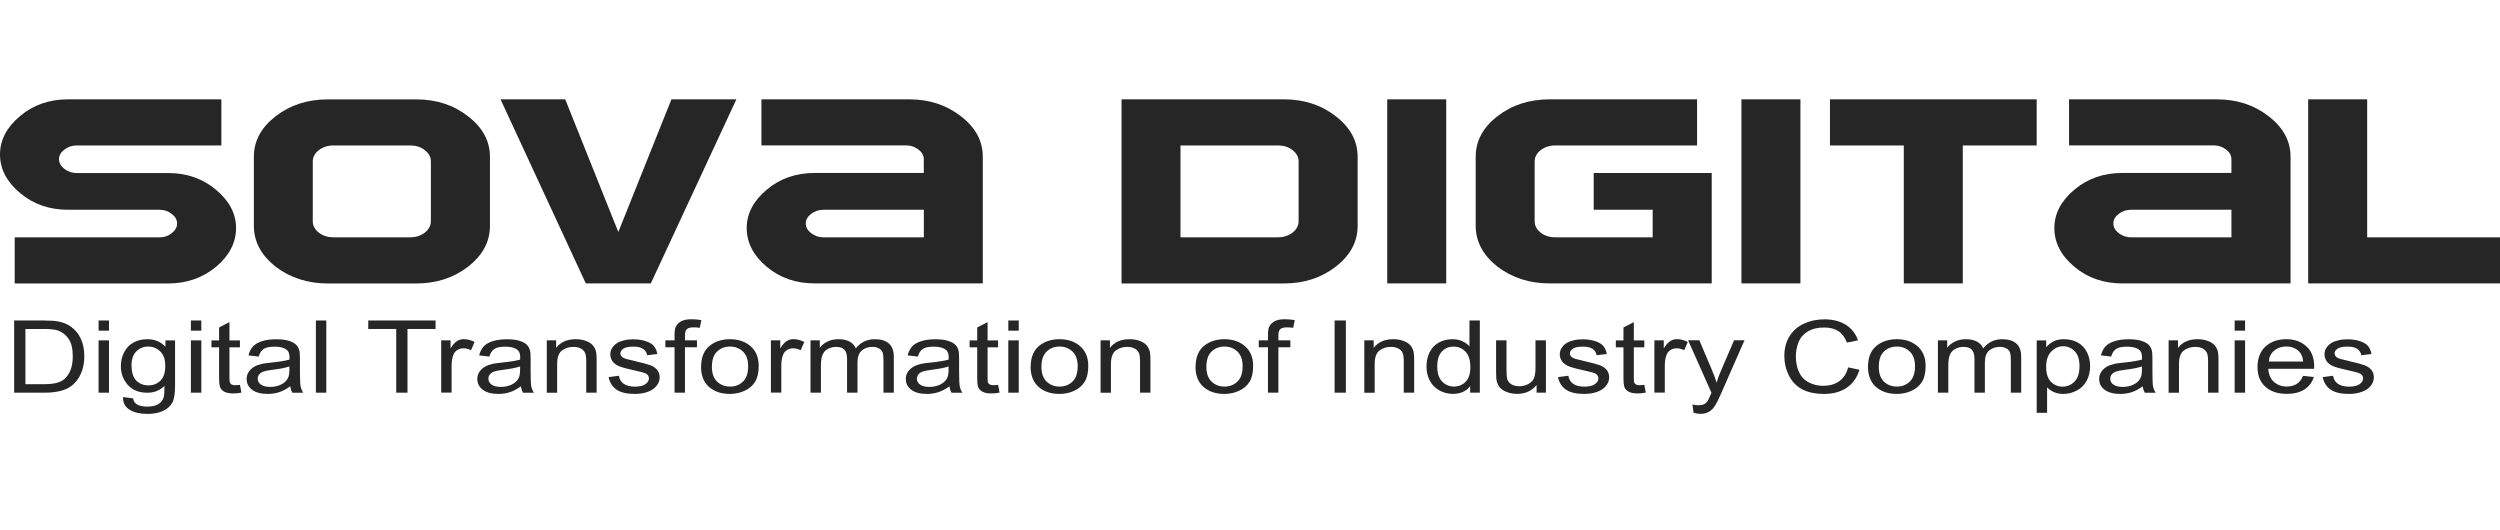 <svg width="151" height="32" viewBox="0 0 151 32" fill="none" xmlns="http://www.w3.org/2000/svg">
<g clip-path="url(#clip0_662_352)">
<path d="M14.256 13.78C14.256 14.662 13.852 15.438 13.045 16.118C12.237 16.786 11.274 17.121 10.161 17.121H0.888V14.336H9.632C9.918 14.336 10.164 14.254 10.373 14.083C10.588 13.915 10.696 13.721 10.696 13.497C10.696 13.274 10.588 13.083 10.373 12.922C10.164 12.754 9.915 12.669 9.632 12.669H4.106C2.978 12.669 2.013 12.333 1.212 11.659C0.404 10.982 0 10.206 0 9.331C0 8.456 0.404 7.687 1.212 7.01C2.013 6.335 2.978 6 4.106 6H13.371V8.785H4.638C4.352 8.785 4.103 8.867 3.887 9.038C3.672 9.2 3.564 9.394 3.564 9.614C3.564 9.834 3.672 10.031 3.887 10.199C4.103 10.367 4.355 10.452 4.638 10.452H10.164C11.284 10.452 12.247 10.788 13.048 11.462C13.856 12.139 14.26 12.915 14.26 13.784L14.256 13.78Z" fill="#262626"/>
<path d="M29.593 13.642C29.593 14.599 29.155 15.418 28.277 16.102C27.405 16.779 26.362 17.121 25.144 17.121H19.796C18.584 17.121 17.531 16.782 16.639 16.102C15.767 15.408 15.333 14.586 15.333 13.642V9.472C15.333 8.522 15.767 7.707 16.639 7.029C17.517 6.345 18.567 6.003 19.796 6.003H25.144C26.362 6.003 27.409 6.345 28.277 7.029C29.155 7.707 29.593 8.522 29.593 9.472V13.642ZM26.025 13.359V9.752C26.025 9.486 25.904 9.259 25.659 9.068C25.416 8.877 25.123 8.785 24.78 8.785H20.146C19.799 8.785 19.503 8.881 19.257 9.068C19.015 9.259 18.891 9.486 18.891 9.752V13.359C18.891 13.629 19.012 13.859 19.257 14.05C19.5 14.241 19.796 14.333 20.146 14.333H24.78C25.12 14.333 25.413 14.237 25.659 14.05C25.901 13.859 26.025 13.629 26.025 13.359Z" fill="#262626"/>
<path d="M44.478 6L39.309 17.118H35.382L30.232 6H34.14L37.347 14.014L40.554 6H44.482H44.478Z" fill="#262626"/>
<path d="M59.364 17.118H49.207C48.08 17.118 47.114 16.786 46.313 16.115C45.505 15.438 45.101 14.658 45.101 13.777C45.101 12.896 45.505 12.136 46.313 11.455C47.114 10.781 48.08 10.446 49.207 10.446H55.797V9.611C55.797 9.39 55.689 9.196 55.474 9.035C55.265 8.867 55.016 8.782 54.733 8.782H45.99V6H54.908C56.127 6 57.173 6.342 58.045 7.026C58.923 7.703 59.361 8.519 59.361 9.469V17.118H59.364ZM55.8 12.669H49.742C49.456 12.669 49.207 12.751 48.992 12.922C48.776 13.083 48.669 13.277 48.669 13.497C48.669 13.718 48.776 13.915 48.992 14.083C49.207 14.25 49.459 14.336 49.742 14.336H55.8V12.669Z" fill="#262626"/>
<path d="M82.001 13.642C82.001 14.599 81.563 15.418 80.685 16.102C79.813 16.779 78.77 17.121 77.551 17.121H67.741V6H77.551C78.77 6 79.816 6.342 80.685 7.026C81.563 7.703 82.001 8.519 82.001 9.469V13.642ZM78.436 13.359V9.752C78.436 9.486 78.315 9.259 78.07 9.068C77.827 8.877 77.534 8.785 77.191 8.785H71.302V14.333H77.191C77.531 14.333 77.824 14.237 78.07 14.05C78.312 13.859 78.436 13.629 78.436 13.359Z" fill="#262626"/>
<path d="M87.352 17.118H83.788V6H87.352V17.118Z" fill="#262626"/>
<path d="M103.395 17.118H93.595C92.383 17.118 91.33 16.779 90.438 16.099C89.566 15.405 89.132 14.583 89.132 13.639V9.469C89.132 8.519 89.566 7.703 90.438 7.026C91.316 6.342 92.37 6 93.595 6H102.503V8.785H93.948C93.601 8.785 93.305 8.881 93.059 9.068C92.817 9.259 92.693 9.486 92.693 9.752V13.359C92.693 13.629 92.814 13.859 93.056 14.05C93.299 14.241 93.595 14.333 93.945 14.333H99.821V12.669H96.26V10.449H103.388V17.118H103.395Z" fill="#262626"/>
<path d="M108.746 17.118H105.182V6H108.746V17.118Z" fill="#262626"/>
<path d="M118.553 8.785V17.118H114.989V8.785H110.53V6H123.016V8.785H118.553Z" fill="#262626"/>
<path d="M128.189 17.118C127.061 17.118 126.095 16.786 125.294 16.115C124.487 15.438 124.083 14.658 124.083 13.777C124.083 12.896 124.487 12.136 125.294 11.455C126.095 10.781 127.058 10.446 128.189 10.446H134.778V9.611C134.778 9.39 134.671 9.196 134.455 9.035C134.247 8.867 133.997 8.782 133.715 8.782H124.971V6H133.893C135.111 6 136.158 6.342 137.03 7.026C137.908 7.703 138.349 8.519 138.349 9.469V17.118H128.189ZM134.778 12.669H128.72C128.434 12.669 128.185 12.751 127.97 12.922C127.754 13.083 127.647 13.277 127.647 13.497C127.647 13.718 127.754 13.915 127.97 14.083C128.185 14.25 128.438 14.336 128.72 14.336H134.778V12.669Z" fill="#262626"/>
<path d="M151 17.118H139.413V6H142.977V14.333H151V17.118Z" fill="#262626"/>
<path d="M0.855 23.718V19.357H2.622C3.022 19.357 3.325 19.377 3.534 19.42C3.827 19.476 4.079 19.581 4.284 19.732C4.554 19.926 4.759 20.176 4.89 20.479C5.025 20.781 5.092 21.126 5.092 21.514C5.092 21.846 5.045 22.139 4.954 22.396C4.863 22.652 4.745 22.863 4.604 23.03C4.463 23.198 4.304 23.33 4.136 23.425C3.968 23.52 3.763 23.593 3.524 23.642C3.285 23.691 3.009 23.718 2.699 23.718H0.855ZM1.535 23.205H2.628C2.965 23.205 3.231 23.178 3.423 23.126C3.615 23.073 3.769 22.997 3.884 22.899C4.045 22.761 4.17 22.576 4.261 22.346C4.352 22.116 4.395 21.837 4.395 21.505C4.395 21.047 4.308 20.699 4.133 20.452C3.958 20.206 3.742 20.044 3.49 19.959C3.308 19.9 3.015 19.87 2.612 19.87H1.535V23.205Z" fill="#262626"/>
<path d="M5.954 19.972V19.357H6.583V19.972H5.954ZM5.954 23.718V20.558H6.583V23.718H5.954Z" fill="#262626"/>
<path d="M7.424 23.981L8.037 24.06C8.064 24.221 8.134 24.336 8.249 24.411C8.404 24.51 8.619 24.559 8.888 24.559C9.181 24.559 9.403 24.51 9.565 24.411C9.723 24.313 9.831 24.175 9.888 23.994C9.921 23.885 9.935 23.655 9.935 23.306C9.659 23.583 9.316 23.721 8.905 23.721C8.394 23.721 8 23.563 7.72 23.251C7.441 22.938 7.3 22.56 7.3 22.123C7.3 21.82 7.364 21.544 7.492 21.288C7.619 21.031 7.805 20.837 8.05 20.696C8.296 20.554 8.582 20.488 8.908 20.488C9.346 20.488 9.709 20.64 9.992 20.942V20.561H10.574V23.29C10.574 23.783 10.514 24.132 10.399 24.336C10.282 24.54 10.097 24.704 9.841 24.823C9.585 24.941 9.272 25 8.898 25C8.454 25 8.097 24.915 7.825 24.747C7.552 24.576 7.421 24.323 7.431 23.981H7.424ZM7.946 22.083C7.946 22.498 8.044 22.8 8.235 22.991C8.431 23.182 8.673 23.277 8.962 23.277C9.252 23.277 9.494 23.182 9.689 22.994C9.884 22.807 9.982 22.508 9.982 22.103C9.982 21.698 9.881 21.426 9.679 21.228C9.477 21.031 9.235 20.932 8.949 20.932C8.663 20.932 8.431 21.028 8.235 21.222C8.04 21.416 7.943 21.702 7.943 22.083H7.946Z" fill="#262626"/>
<path d="M11.53 19.972V19.357H12.16V19.972H11.53ZM11.53 23.718V20.558H12.16V23.718H11.53Z" fill="#262626"/>
<path d="M14.492 23.241L14.583 23.714C14.404 23.747 14.246 23.764 14.108 23.764C13.879 23.764 13.701 23.734 13.576 23.672C13.452 23.609 13.361 23.53 13.311 23.428C13.26 23.33 13.233 23.116 13.233 22.797V20.978H12.772V20.561H13.233V19.778L13.859 19.456V20.561H14.492V20.978H13.859V22.826C13.859 22.978 13.869 23.076 13.893 23.122C13.916 23.168 13.95 23.201 14.001 23.228C14.051 23.254 14.122 23.267 14.216 23.267C14.287 23.267 14.377 23.261 14.492 23.247V23.241Z" fill="#262626"/>
<path d="M17.534 23.33C17.302 23.497 17.076 23.619 16.861 23.688C16.646 23.757 16.413 23.793 16.168 23.793C15.761 23.793 15.444 23.708 15.226 23.54C15.007 23.372 14.896 23.155 14.896 22.889C14.896 22.734 14.936 22.593 15.02 22.465C15.104 22.337 15.212 22.235 15.347 22.156C15.481 22.077 15.633 22.021 15.801 21.981C15.925 21.955 16.111 21.925 16.36 21.902C16.868 21.85 17.241 21.791 17.484 21.718C17.484 21.646 17.487 21.6 17.487 21.58C17.487 21.363 17.427 21.209 17.309 21.12C17.147 20.998 16.908 20.939 16.592 20.939C16.296 20.939 16.077 20.982 15.936 21.07C15.794 21.159 15.69 21.314 15.623 21.537L15.007 21.465C15.064 21.241 15.155 21.061 15.283 20.922C15.411 20.784 15.596 20.679 15.838 20.604C16.08 20.528 16.363 20.492 16.679 20.492C16.996 20.492 17.255 20.525 17.453 20.587C17.652 20.65 17.797 20.732 17.891 20.827C17.985 20.922 18.049 21.044 18.086 21.192C18.106 21.284 18.116 21.449 18.116 21.685V22.399C18.116 22.895 18.13 23.211 18.157 23.343C18.184 23.474 18.238 23.602 18.315 23.721H17.659C17.595 23.609 17.551 23.481 17.534 23.33ZM17.48 22.133C17.252 22.212 16.908 22.281 16.451 22.337C16.191 22.369 16.01 22.405 15.902 22.445C15.794 22.485 15.713 22.544 15.653 22.619C15.596 22.695 15.565 22.78 15.565 22.872C15.565 23.014 15.629 23.136 15.757 23.228C15.885 23.323 16.07 23.369 16.316 23.369C16.562 23.369 16.774 23.323 16.962 23.234C17.151 23.145 17.289 23.02 17.379 22.863C17.447 22.741 17.48 22.563 17.48 22.327V22.129V22.133Z" fill="#262626"/>
<path d="M19.079 23.718V19.357H19.708V23.718H19.079Z" fill="#262626"/>
<path d="M23.932 23.718V19.87H22.243V19.357H26.308V19.87H24.612V23.718H23.932Z" fill="#262626"/>
<path d="M26.648 23.718V20.558H27.213V21.038C27.358 20.814 27.493 20.666 27.614 20.594C27.735 20.521 27.87 20.485 28.018 20.485C28.23 20.485 28.445 20.541 28.664 20.656L28.449 21.153C28.294 21.074 28.139 21.038 27.988 21.038C27.849 21.038 27.725 21.074 27.617 21.143C27.506 21.212 27.429 21.311 27.382 21.436C27.311 21.626 27.277 21.833 27.277 22.06V23.714H26.648V23.718Z" fill="#262626"/>
<path d="M31.467 23.33C31.235 23.497 31.01 23.619 30.794 23.688C30.579 23.757 30.347 23.793 30.101 23.793C29.694 23.793 29.378 23.708 29.159 23.54C28.94 23.372 28.829 23.155 28.829 22.889C28.829 22.734 28.869 22.593 28.953 22.465C29.038 22.337 29.145 22.235 29.28 22.156C29.415 22.077 29.566 22.021 29.734 21.981C29.859 21.955 30.044 21.925 30.293 21.902C30.801 21.85 31.175 21.791 31.417 21.718C31.417 21.646 31.42 21.6 31.42 21.58C31.42 21.363 31.36 21.209 31.242 21.12C31.08 20.998 30.841 20.939 30.525 20.939C30.229 20.939 30.01 20.982 29.869 21.07C29.727 21.159 29.623 21.314 29.556 21.537L28.94 21.465C28.997 21.241 29.088 21.061 29.216 20.922C29.344 20.784 29.529 20.679 29.771 20.604C30.014 20.528 30.296 20.492 30.613 20.492C30.929 20.492 31.188 20.525 31.387 20.587C31.585 20.65 31.73 20.732 31.824 20.827C31.918 20.922 31.982 21.044 32.019 21.192C32.04 21.284 32.05 21.449 32.05 21.685V22.399C32.05 22.895 32.063 23.211 32.09 23.343C32.117 23.474 32.171 23.602 32.248 23.721H31.592C31.528 23.609 31.484 23.481 31.467 23.33ZM31.414 22.133C31.185 22.212 30.841 22.281 30.384 22.337C30.125 22.369 29.943 22.405 29.835 22.445C29.727 22.485 29.647 22.544 29.586 22.619C29.529 22.695 29.499 22.78 29.499 22.872C29.499 23.014 29.563 23.136 29.691 23.228C29.818 23.323 30.003 23.369 30.249 23.369C30.495 23.369 30.707 23.323 30.895 23.234C31.084 23.145 31.222 23.02 31.313 22.863C31.38 22.741 31.414 22.563 31.414 22.327V22.129V22.133Z" fill="#262626"/>
<path d="M33.026 23.718V20.558H33.591V21.008C33.864 20.659 34.257 20.488 34.772 20.488C34.998 20.488 35.203 20.521 35.388 20.59C35.577 20.659 35.718 20.748 35.809 20.86C35.903 20.972 35.967 21.103 36.004 21.255C36.028 21.353 36.038 21.528 36.038 21.774V23.718H35.408V21.797C35.408 21.58 35.385 21.416 35.334 21.307C35.284 21.199 35.2 21.113 35.075 21.047C34.951 20.982 34.803 20.952 34.638 20.952C34.368 20.952 34.14 21.024 33.944 21.169C33.749 21.314 33.652 21.59 33.652 21.994V23.721H33.022L33.026 23.718Z" fill="#262626"/>
<path d="M36.758 22.777L37.381 22.695C37.414 22.909 37.512 23.07 37.673 23.182C37.835 23.293 38.057 23.353 38.343 23.353C38.629 23.353 38.848 23.303 38.986 23.201C39.127 23.103 39.195 22.984 39.195 22.849C39.195 22.728 39.134 22.632 39.01 22.563C38.922 22.517 38.71 22.455 38.367 22.383C37.906 22.284 37.586 22.198 37.408 22.126C37.229 22.054 37.095 21.955 37 21.827C36.91 21.698 36.862 21.557 36.862 21.403C36.862 21.261 36.899 21.133 36.977 21.011C37.054 20.893 37.155 20.791 37.286 20.712C37.384 20.65 37.519 20.6 37.687 20.558C37.855 20.515 38.037 20.495 38.232 20.495C38.525 20.495 38.781 20.531 38.999 20.604C39.218 20.676 39.383 20.771 39.487 20.893C39.592 21.015 39.666 21.179 39.703 21.383L39.087 21.455C39.06 21.291 38.979 21.166 38.845 21.074C38.71 20.982 38.522 20.936 38.276 20.936C37.986 20.936 37.781 20.975 37.657 21.057C37.532 21.14 37.471 21.235 37.471 21.343C37.471 21.413 37.498 21.475 37.549 21.531C37.599 21.59 37.68 21.636 37.791 21.672C37.855 21.692 38.04 21.738 38.346 21.81C38.791 21.912 39.104 21.994 39.279 22.06C39.454 22.126 39.592 22.218 39.693 22.34C39.794 22.461 39.844 22.616 39.844 22.797C39.844 22.978 39.784 23.142 39.659 23.3C39.535 23.458 39.359 23.579 39.131 23.665C38.898 23.75 38.639 23.793 38.346 23.793C37.865 23.793 37.495 23.708 37.243 23.537C36.99 23.366 36.829 23.113 36.758 22.777Z" fill="#262626"/>
<path d="M40.743 23.718V20.975H40.188V20.558H40.743V20.222C40.743 20.008 40.766 19.854 40.81 19.749C40.871 19.61 40.978 19.499 41.13 19.41C41.281 19.324 41.497 19.282 41.773 19.282C41.951 19.282 42.146 19.298 42.362 19.334L42.267 19.801C42.136 19.781 42.012 19.772 41.897 19.772C41.705 19.772 41.571 19.808 41.49 19.877C41.409 19.946 41.372 20.077 41.372 20.265V20.558H42.096V20.975H41.372V23.718H40.743Z" fill="#262626"/>
<path d="M42.348 22.139C42.348 21.554 42.54 21.12 42.92 20.84C43.24 20.607 43.63 20.488 44.088 20.488C44.6 20.488 45.017 20.63 45.34 20.916C45.663 21.202 45.825 21.593 45.825 22.096C45.825 22.504 45.754 22.823 45.609 23.057C45.465 23.29 45.256 23.471 44.983 23.599C44.711 23.727 44.411 23.793 44.085 23.793C43.563 23.793 43.146 23.652 42.823 23.369C42.503 23.086 42.341 22.675 42.341 22.142L42.348 22.139ZM42.998 22.139C42.998 22.544 43.102 22.846 43.311 23.047C43.519 23.247 43.778 23.349 44.095 23.349C44.411 23.349 44.667 23.247 44.876 23.047C45.084 22.846 45.189 22.537 45.189 22.123C45.189 21.731 45.084 21.436 44.876 21.235C44.667 21.034 44.408 20.932 44.098 20.932C43.788 20.932 43.523 21.031 43.314 21.232C43.105 21.432 43.001 21.735 43.001 22.139H42.998Z" fill="#262626"/>
<path d="M46.562 23.718V20.558H47.127V21.038C47.272 20.814 47.407 20.666 47.528 20.594C47.649 20.521 47.783 20.485 47.931 20.485C48.144 20.485 48.359 20.541 48.578 20.656L48.362 21.153C48.207 21.074 48.053 21.038 47.901 21.038C47.763 21.038 47.639 21.074 47.531 21.143C47.42 21.212 47.343 21.311 47.295 21.436C47.225 21.626 47.191 21.833 47.191 22.06V23.714H46.562V23.718Z" fill="#262626"/>
<path d="M48.955 23.718V20.558H49.517V21.001C49.634 20.847 49.789 20.722 49.981 20.63C50.173 20.535 50.395 20.488 50.641 20.488C50.917 20.488 51.142 20.538 51.317 20.633C51.492 20.729 51.617 20.867 51.691 21.041C51.983 20.673 52.367 20.488 52.838 20.488C53.205 20.488 53.491 20.574 53.69 20.748C53.888 20.922 53.986 21.189 53.986 21.551V23.718H53.36V21.728C53.36 21.514 53.34 21.36 53.299 21.265C53.259 21.169 53.185 21.093 53.077 21.038C52.97 20.982 52.845 20.952 52.7 20.952C52.438 20.952 52.222 21.024 52.051 21.172C51.879 21.32 51.792 21.557 51.792 21.883V23.718H51.162V21.666C51.162 21.429 51.112 21.248 51.008 21.13C50.903 21.011 50.738 20.952 50.503 20.952C50.324 20.952 50.163 20.992 50.011 21.07C49.86 21.149 49.752 21.265 49.685 21.419C49.618 21.57 49.584 21.791 49.584 22.08V23.718H48.955Z" fill="#262626"/>
<path d="M57.348 23.33C57.116 23.497 56.89 23.619 56.675 23.688C56.46 23.757 56.227 23.793 55.982 23.793C55.575 23.793 55.258 23.708 55.039 23.54C54.821 23.372 54.71 23.155 54.71 22.889C54.71 22.734 54.75 22.593 54.834 22.465C54.918 22.337 55.026 22.235 55.161 22.156C55.295 22.077 55.447 22.021 55.615 21.981C55.739 21.955 55.925 21.925 56.174 21.902C56.682 21.85 57.055 21.791 57.298 21.718C57.298 21.646 57.301 21.6 57.301 21.58C57.301 21.363 57.24 21.209 57.123 21.12C56.961 20.998 56.722 20.939 56.406 20.939C56.11 20.939 55.891 20.982 55.749 21.07C55.608 21.159 55.504 21.314 55.437 21.537L54.821 21.465C54.878 21.241 54.969 21.061 55.097 20.922C55.224 20.784 55.41 20.679 55.652 20.604C55.894 20.528 56.177 20.492 56.493 20.492C56.81 20.492 57.069 20.525 57.267 20.587C57.466 20.65 57.611 20.732 57.705 20.827C57.799 20.922 57.863 21.044 57.9 21.192C57.92 21.284 57.93 21.449 57.93 21.685V22.399C57.93 22.895 57.944 23.211 57.971 23.343C57.998 23.474 58.051 23.602 58.129 23.721H57.473C57.409 23.609 57.365 23.481 57.348 23.33ZM57.294 22.133C57.065 22.212 56.722 22.281 56.264 22.337C56.005 22.369 55.824 22.405 55.716 22.445C55.608 22.485 55.527 22.544 55.467 22.619C55.41 22.695 55.379 22.78 55.379 22.872C55.379 23.014 55.443 23.136 55.571 23.228C55.699 23.323 55.884 23.369 56.13 23.369C56.376 23.369 56.587 23.323 56.776 23.234C56.965 23.145 57.102 23.02 57.193 22.863C57.261 22.741 57.294 22.563 57.294 22.327V22.129V22.133Z" fill="#262626"/>
<path d="M60.283 23.241L60.374 23.714C60.195 23.747 60.037 23.764 59.899 23.764C59.67 23.764 59.492 23.734 59.367 23.672C59.243 23.609 59.152 23.53 59.102 23.428C59.051 23.33 59.024 23.116 59.024 22.797V20.978H58.563V20.561H59.024V19.778L59.65 19.456V20.561H60.283V20.978H59.65V22.826C59.65 22.978 59.66 23.076 59.684 23.122C59.707 23.168 59.741 23.201 59.791 23.228C59.842 23.254 59.913 23.267 60.007 23.267C60.078 23.267 60.168 23.261 60.283 23.247V23.241Z" fill="#262626"/>
<path d="M60.902 19.972V19.357H61.532V19.972H60.902ZM60.902 23.718V20.558H61.532V23.718H60.902Z" fill="#262626"/>
<path d="M62.255 22.139C62.255 21.554 62.447 21.12 62.827 20.84C63.147 20.607 63.537 20.488 63.995 20.488C64.507 20.488 64.924 20.63 65.247 20.916C65.57 21.202 65.732 21.593 65.732 22.096C65.732 22.504 65.661 22.823 65.516 23.057C65.371 23.29 65.163 23.471 64.89 23.599C64.618 23.727 64.318 23.793 63.992 23.793C63.47 23.793 63.053 23.652 62.73 23.369C62.41 23.086 62.248 22.675 62.248 22.142L62.255 22.139ZM62.901 22.139C62.901 22.544 63.006 22.846 63.214 23.047C63.423 23.247 63.682 23.349 63.998 23.349C64.315 23.349 64.57 23.247 64.779 23.047C64.988 22.846 65.092 22.537 65.092 22.123C65.092 21.731 64.988 21.436 64.779 21.235C64.57 21.034 64.311 20.932 64.002 20.932C63.692 20.932 63.426 21.031 63.218 21.232C63.009 21.432 62.905 21.735 62.905 22.139H62.901Z" fill="#262626"/>
<path d="M66.475 23.718V20.558H67.041V21.008C67.313 20.659 67.707 20.488 68.222 20.488C68.448 20.488 68.653 20.521 68.838 20.59C69.026 20.659 69.168 20.748 69.259 20.86C69.353 20.972 69.417 21.103 69.454 21.255C69.477 21.353 69.487 21.528 69.487 21.774V23.718H68.858V21.797C68.858 21.58 68.835 21.416 68.784 21.307C68.734 21.199 68.65 21.113 68.525 21.047C68.4 20.982 68.252 20.952 68.088 20.952C67.818 20.952 67.589 21.024 67.394 21.169C67.199 21.314 67.101 21.59 67.101 21.994V23.721H66.472L66.475 23.718Z" fill="#262626"/>
<path d="M72.214 22.139C72.214 21.554 72.405 21.12 72.786 20.84C73.105 20.607 73.496 20.488 73.954 20.488C74.465 20.488 74.882 20.63 75.206 20.916C75.529 21.202 75.69 21.593 75.69 22.096C75.69 22.504 75.62 22.823 75.475 23.057C75.33 23.29 75.121 23.471 74.849 23.599C74.576 23.727 74.277 23.793 73.95 23.793C73.428 23.793 73.011 23.652 72.688 23.369C72.368 23.086 72.207 22.675 72.207 22.142L72.214 22.139ZM72.863 22.139C72.863 22.544 72.967 22.846 73.176 23.047C73.385 23.247 73.644 23.349 73.96 23.349C74.277 23.349 74.532 23.247 74.741 23.047C74.95 22.846 75.054 22.537 75.054 22.123C75.054 21.731 74.95 21.436 74.741 21.235C74.532 21.034 74.273 20.932 73.964 20.932C73.654 20.932 73.388 21.031 73.18 21.232C72.971 21.432 72.867 21.735 72.867 22.139H72.863Z" fill="#262626"/>
<path d="M76.585 23.718V20.975H76.03V20.558H76.585V20.222C76.585 20.008 76.609 19.854 76.653 19.749C76.713 19.61 76.821 19.499 76.972 19.41C77.124 19.321 77.339 19.282 77.615 19.282C77.794 19.282 77.989 19.298 78.204 19.334L78.11 19.801C77.979 19.781 77.854 19.772 77.74 19.772C77.548 19.772 77.413 19.808 77.332 19.877C77.252 19.946 77.215 20.077 77.215 20.265V20.558H77.938V20.975H77.215V23.718H76.585Z" fill="#262626"/>
<path d="M80.611 23.718V19.357H81.29V23.718H80.611Z" fill="#262626"/>
<path d="M82.404 23.718V20.558H82.97V21.008C83.242 20.659 83.636 20.488 84.151 20.488C84.376 20.488 84.582 20.521 84.767 20.59C84.955 20.659 85.093 20.748 85.188 20.86C85.282 20.972 85.346 21.103 85.383 21.255C85.406 21.353 85.416 21.528 85.416 21.774V23.718H84.787V21.797C84.787 21.58 84.763 21.416 84.713 21.307C84.663 21.199 84.578 21.113 84.454 21.047C84.329 20.982 84.181 20.952 84.016 20.952C83.747 20.952 83.515 21.024 83.323 21.169C83.128 21.314 83.03 21.59 83.03 21.994V23.721H82.401L82.404 23.718Z" fill="#262626"/>
<path d="M88.799 23.718V23.32C88.563 23.632 88.216 23.79 87.759 23.79C87.463 23.79 87.19 23.721 86.941 23.583C86.692 23.445 86.5 23.251 86.365 23.001C86.231 22.751 86.16 22.465 86.16 22.142C86.16 21.82 86.221 21.541 86.345 21.284C86.47 21.028 86.655 20.83 86.901 20.692C87.146 20.554 87.426 20.488 87.728 20.488C87.954 20.488 88.153 20.528 88.328 20.61C88.503 20.689 88.644 20.794 88.755 20.922V19.357H89.381V23.718H88.795H88.799ZM86.81 22.142C86.81 22.547 86.911 22.849 87.109 23.05C87.311 23.251 87.547 23.349 87.819 23.349C88.092 23.349 88.328 23.254 88.519 23.063C88.711 22.872 88.809 22.58 88.809 22.189C88.809 21.758 88.711 21.439 88.516 21.238C88.321 21.038 88.079 20.936 87.793 20.936C87.506 20.936 87.278 21.034 87.093 21.228C86.907 21.422 86.81 21.728 86.81 22.146V22.142Z" fill="#262626"/>
<path d="M92.81 23.718V23.254C92.521 23.612 92.127 23.79 91.632 23.79C91.414 23.79 91.209 23.754 91.02 23.681C90.832 23.609 90.69 23.52 90.596 23.412C90.505 23.303 90.438 23.172 90.401 23.014C90.374 22.909 90.364 22.741 90.364 22.514V20.558H90.993V22.31C90.993 22.59 91.007 22.777 91.03 22.876C91.07 23.017 91.155 23.126 91.282 23.208C91.41 23.287 91.569 23.33 91.757 23.33C91.945 23.33 92.124 23.29 92.289 23.205C92.454 23.119 92.572 23.011 92.639 22.869C92.706 22.728 92.743 22.521 92.743 22.251V20.558H93.373V23.718H92.81Z" fill="#262626"/>
<path d="M94.106 22.777L94.729 22.695C94.762 22.909 94.86 23.07 95.022 23.182C95.183 23.293 95.405 23.353 95.691 23.353C95.977 23.353 96.196 23.303 96.334 23.201C96.475 23.103 96.543 22.984 96.543 22.849C96.543 22.728 96.482 22.632 96.358 22.563C96.27 22.517 96.058 22.455 95.715 22.383C95.254 22.284 94.934 22.198 94.756 22.126C94.577 22.054 94.443 21.955 94.349 21.827C94.258 21.698 94.21 21.557 94.21 21.403C94.21 21.261 94.248 21.133 94.325 21.011C94.399 20.893 94.503 20.791 94.635 20.712C94.732 20.65 94.867 20.6 95.035 20.558C95.203 20.515 95.385 20.495 95.58 20.495C95.873 20.495 96.129 20.531 96.348 20.604C96.57 20.676 96.731 20.771 96.836 20.893C96.94 21.015 97.014 21.179 97.051 21.383L96.435 21.455C96.408 21.291 96.327 21.166 96.193 21.074C96.058 20.982 95.87 20.936 95.624 20.936C95.335 20.936 95.129 20.975 95.005 21.057C94.88 21.14 94.82 21.235 94.82 21.343C94.82 21.413 94.847 21.475 94.897 21.531C94.948 21.59 95.028 21.636 95.139 21.672C95.203 21.692 95.388 21.738 95.695 21.81C96.139 21.912 96.452 21.994 96.627 22.06C96.802 22.126 96.94 22.218 97.041 22.34C97.142 22.461 97.192 22.616 97.192 22.797C97.192 22.978 97.132 23.142 97.007 23.3C96.886 23.458 96.708 23.579 96.475 23.665C96.243 23.75 95.984 23.793 95.691 23.793C95.21 23.793 94.84 23.708 94.587 23.537C94.335 23.366 94.174 23.113 94.103 22.777H94.106Z" fill="#262626"/>
<path d="M99.316 23.241L99.407 23.714C99.228 23.747 99.07 23.764 98.932 23.764C98.703 23.764 98.525 23.734 98.401 23.672C98.276 23.609 98.185 23.53 98.135 23.428C98.084 23.33 98.057 23.116 98.057 22.797V20.978H97.596V20.561H98.057V19.778L98.683 19.456V20.561H99.316V20.978H98.683V22.826C98.683 22.978 98.693 23.076 98.717 23.122C98.74 23.165 98.774 23.201 98.825 23.228C98.875 23.254 98.946 23.267 99.04 23.267C99.111 23.267 99.201 23.261 99.316 23.247V23.241Z" fill="#262626"/>
<path d="M99.925 23.718V20.558H100.491V21.038C100.635 20.814 100.77 20.666 100.891 20.594C101.012 20.521 101.147 20.485 101.295 20.485C101.507 20.485 101.722 20.541 101.941 20.656L101.726 21.153C101.571 21.074 101.419 21.038 101.265 21.038C101.127 21.038 101.002 21.074 100.894 21.143C100.783 21.212 100.706 21.311 100.659 21.436C100.588 21.626 100.554 21.833 100.554 22.06V23.714H99.925V23.718Z" fill="#262626"/>
<path d="M102.291 24.934L102.22 24.431C102.358 24.464 102.48 24.477 102.581 24.477C102.722 24.477 102.833 24.457 102.917 24.418C103.001 24.378 103.069 24.323 103.122 24.25C103.163 24.198 103.227 24.063 103.314 23.852C103.324 23.823 103.344 23.78 103.371 23.721L101.961 20.554H102.641L103.415 22.383C103.516 22.616 103.604 22.859 103.684 23.116C103.755 22.869 103.843 22.629 103.944 22.396L104.738 20.554H105.367L103.954 23.767C103.802 24.112 103.684 24.352 103.6 24.484C103.489 24.661 103.361 24.79 103.217 24.872C103.072 24.954 102.9 24.997 102.698 24.997C102.577 24.997 102.443 24.974 102.291 24.931V24.934Z" fill="#262626"/>
<path d="M111.63 22.189L112.31 22.333C112.169 22.807 111.913 23.168 111.543 23.418C111.173 23.668 110.722 23.793 110.187 23.793C109.651 23.793 109.184 23.698 108.837 23.507C108.49 23.316 108.228 23.04 108.046 22.675C107.864 22.314 107.773 21.922 107.773 21.508C107.773 21.054 107.874 20.656 108.08 20.321C108.285 19.985 108.574 19.726 108.951 19.551C109.328 19.377 109.742 19.288 110.197 19.288C110.708 19.288 111.142 19.4 111.492 19.62C111.842 19.844 112.085 20.156 112.223 20.558L111.553 20.692C111.435 20.377 111.26 20.143 111.035 19.998C110.809 19.854 110.523 19.781 110.18 19.781C109.786 19.781 109.456 19.86 109.19 20.021C108.924 20.183 108.739 20.396 108.632 20.669C108.524 20.942 108.47 21.218 108.47 21.508C108.47 21.879 108.534 22.202 108.662 22.478C108.79 22.754 108.985 22.961 109.254 23.099C109.524 23.238 109.813 23.303 110.126 23.303C110.506 23.303 110.829 23.211 111.092 23.024C111.354 22.836 111.533 22.56 111.627 22.195L111.63 22.189Z" fill="#262626"/>
<path d="M112.828 22.139C112.828 21.554 113.02 21.12 113.401 20.84C113.72 20.607 114.111 20.488 114.568 20.488C115.08 20.488 115.497 20.63 115.82 20.916C116.143 21.202 116.308 21.593 116.308 22.096C116.308 22.504 116.238 22.823 116.093 23.057C115.948 23.29 115.74 23.471 115.467 23.599C115.194 23.727 114.895 23.793 114.568 23.793C114.047 23.793 113.629 23.652 113.306 23.369C112.987 23.086 112.825 22.675 112.825 22.142L112.828 22.139ZM113.478 22.139C113.478 22.544 113.582 22.846 113.788 23.047C113.996 23.247 114.255 23.349 114.572 23.349C114.888 23.349 115.144 23.247 115.353 23.047C115.561 22.843 115.666 22.537 115.666 22.123C115.666 21.731 115.561 21.436 115.353 21.235C115.144 21.034 114.885 20.932 114.575 20.932C114.266 20.932 114 21.031 113.791 21.232C113.582 21.432 113.481 21.735 113.481 22.139H113.478Z" fill="#262626"/>
<path d="M117.049 23.718V20.558H117.611V21.001C117.729 20.847 117.883 20.722 118.075 20.63C118.27 20.535 118.489 20.488 118.735 20.488C119.011 20.488 119.236 20.538 119.411 20.633C119.586 20.729 119.711 20.867 119.785 21.041C120.078 20.673 120.461 20.488 120.933 20.488C121.299 20.488 121.585 20.574 121.784 20.748C121.983 20.922 122.08 21.189 122.08 21.551V23.718H121.454V21.728C121.454 21.514 121.434 21.36 121.394 21.265C121.353 21.169 121.279 21.093 121.172 21.038C121.064 20.982 120.939 20.952 120.795 20.952C120.532 20.952 120.317 21.024 120.145 21.172C119.973 21.32 119.886 21.557 119.886 21.883V23.718H119.257V21.666C119.257 21.429 119.206 21.248 119.102 21.13C119.001 21.011 118.833 20.952 118.597 20.952C118.419 20.952 118.257 20.992 118.106 21.07C117.954 21.149 117.846 21.265 117.779 21.419C117.712 21.57 117.678 21.791 117.678 22.08V23.718H117.049Z" fill="#262626"/>
<path d="M123.016 20.561H123.591V20.972C123.726 20.811 123.881 20.692 124.049 20.61C124.217 20.528 124.426 20.488 124.668 20.488C124.985 20.488 125.264 20.558 125.51 20.696C125.752 20.834 125.934 21.031 126.058 21.284C126.183 21.537 126.243 21.814 126.243 22.116C126.243 22.438 126.176 22.731 126.038 22.991C125.9 23.251 125.705 23.448 125.442 23.586C125.183 23.724 124.907 23.793 124.621 23.793C124.413 23.793 124.224 23.757 124.056 23.681C123.887 23.606 123.753 23.51 123.645 23.395V24.934H123.016V20.561ZM123.588 22.159C123.588 22.567 123.686 22.866 123.877 23.06C124.073 23.254 124.305 23.353 124.581 23.353C124.857 23.353 125.099 23.251 125.301 23.05C125.5 22.849 125.601 22.537 125.601 22.116C125.601 21.695 125.503 21.413 125.308 21.212C125.113 21.011 124.88 20.913 124.611 20.913C124.342 20.913 124.106 21.018 123.898 21.232C123.689 21.445 123.588 21.754 123.588 22.162V22.159Z" fill="#262626"/>
<path d="M129.427 23.33C129.195 23.497 128.969 23.619 128.754 23.688C128.539 23.757 128.306 23.793 128.061 23.793C127.653 23.793 127.341 23.708 127.118 23.54C126.896 23.372 126.789 23.155 126.789 22.889C126.789 22.734 126.829 22.593 126.913 22.465C126.997 22.337 127.105 22.235 127.24 22.156C127.374 22.077 127.526 22.021 127.694 21.981C127.818 21.955 128.004 21.925 128.253 21.902C128.761 21.85 129.134 21.791 129.377 21.718C129.377 21.646 129.377 21.6 129.377 21.58C129.377 21.363 129.316 21.209 129.198 21.12C129.037 20.998 128.798 20.939 128.481 20.939C128.185 20.939 127.966 20.982 127.825 21.07C127.684 21.159 127.579 21.314 127.512 21.537L126.896 21.465C126.953 21.241 127.044 21.061 127.172 20.922C127.3 20.784 127.485 20.679 127.728 20.604C127.97 20.528 128.253 20.492 128.569 20.492C128.885 20.492 129.144 20.525 129.343 20.587C129.542 20.65 129.686 20.732 129.78 20.827C129.875 20.922 129.939 21.044 129.976 21.192C129.996 21.284 130.006 21.449 130.006 21.685V22.399C130.006 22.895 130.019 23.211 130.046 23.343C130.073 23.474 130.127 23.602 130.205 23.721H129.548C129.484 23.609 129.441 23.481 129.42 23.33H129.427ZM129.373 22.133C129.144 22.212 128.801 22.281 128.343 22.337C128.084 22.369 127.903 22.405 127.795 22.445C127.687 22.485 127.606 22.544 127.546 22.619C127.489 22.695 127.458 22.78 127.458 22.872C127.458 23.014 127.522 23.136 127.65 23.228C127.778 23.323 127.963 23.369 128.209 23.369C128.454 23.369 128.667 23.323 128.855 23.234C129.043 23.145 129.181 23.02 129.272 22.863C129.34 22.741 129.373 22.563 129.373 22.327V22.129V22.133Z" fill="#262626"/>
<path d="M130.985 23.718V20.558H131.551V21.008C131.823 20.659 132.217 20.488 132.732 20.488C132.958 20.488 133.163 20.521 133.348 20.59C133.536 20.659 133.674 20.748 133.769 20.86C133.863 20.972 133.927 21.103 133.964 21.255C133.987 21.353 133.997 21.528 133.997 21.774V23.718H133.368V21.797C133.368 21.58 133.345 21.416 133.294 21.307C133.244 21.199 133.159 21.113 133.035 21.047C132.91 20.982 132.762 20.952 132.597 20.952C132.328 20.952 132.096 21.024 131.904 21.169C131.709 21.314 131.611 21.59 131.611 21.994V23.721H130.982L130.985 23.718Z" fill="#262626"/>
<path d="M134.973 19.972V19.357H135.603V19.972H134.973ZM134.973 23.718V20.558H135.603V23.718H134.973Z" fill="#262626"/>
<path d="M139.106 22.701L139.756 22.77C139.655 23.093 139.463 23.346 139.187 23.524C138.908 23.701 138.554 23.79 138.124 23.79C137.582 23.79 137.151 23.648 136.831 23.362C136.512 23.076 136.353 22.678 136.353 22.166C136.353 21.652 136.515 21.222 136.835 20.929C137.154 20.636 137.575 20.488 138.087 20.488C138.598 20.488 138.989 20.633 139.305 20.919C139.621 21.205 139.776 21.61 139.776 22.133C139.776 22.166 139.776 22.212 139.773 22.274H137.003C137.026 22.623 137.141 22.886 137.35 23.07C137.558 23.254 137.817 23.346 138.127 23.346C138.359 23.346 138.554 23.293 138.719 23.191C138.881 23.09 139.012 22.925 139.106 22.698V22.701ZM139.113 21.837C139.086 21.57 139.005 21.373 138.874 21.238C138.672 21.031 138.413 20.929 138.093 20.929C137.804 20.929 137.562 21.011 137.363 21.176C137.164 21.34 137.057 21.56 137.037 21.837H139.113Z" fill="#262626"/>
<path d="M140.294 22.777L140.917 22.695C140.951 22.909 141.048 23.07 141.21 23.182C141.371 23.293 141.593 23.353 141.879 23.353C142.166 23.353 142.384 23.303 142.522 23.201C142.664 23.103 142.731 22.984 142.731 22.849C142.731 22.728 142.67 22.632 142.546 22.563C142.458 22.517 142.246 22.455 141.903 22.383C141.442 22.284 141.122 22.198 140.944 22.126C140.766 22.054 140.631 21.955 140.537 21.827C140.446 21.698 140.399 21.557 140.399 21.403C140.399 21.261 140.436 21.133 140.513 21.011C140.587 20.893 140.691 20.791 140.823 20.712C140.92 20.65 141.055 20.6 141.223 20.558C141.391 20.515 141.573 20.495 141.768 20.495C142.061 20.495 142.317 20.531 142.536 20.604C142.758 20.676 142.919 20.771 143.024 20.893C143.128 21.015 143.202 21.179 143.239 21.383L142.623 21.455C142.596 21.291 142.516 21.166 142.381 21.074C142.246 20.982 142.058 20.936 141.812 20.936C141.523 20.936 141.317 20.975 141.193 21.057C141.068 21.14 141.008 21.235 141.008 21.343C141.008 21.413 141.035 21.475 141.085 21.531C141.136 21.59 141.216 21.636 141.328 21.672C141.391 21.692 141.577 21.738 141.883 21.81C142.327 21.912 142.64 21.994 142.815 22.06C142.99 22.126 143.128 22.218 143.229 22.34C143.33 22.461 143.38 22.616 143.38 22.797C143.38 22.978 143.32 23.142 143.195 23.3C143.074 23.458 142.896 23.579 142.664 23.665C142.431 23.75 142.172 23.793 141.879 23.793C141.398 23.793 141.028 23.708 140.776 23.537C140.523 23.366 140.362 23.113 140.291 22.777H140.294Z" fill="#262626"/>
</g>
<defs>
<clipPath id="clip0_662_352">
<rect width="151" height="19" fill="white" transform="translate(0 6)"/>
</clipPath>
</defs>
</svg>
